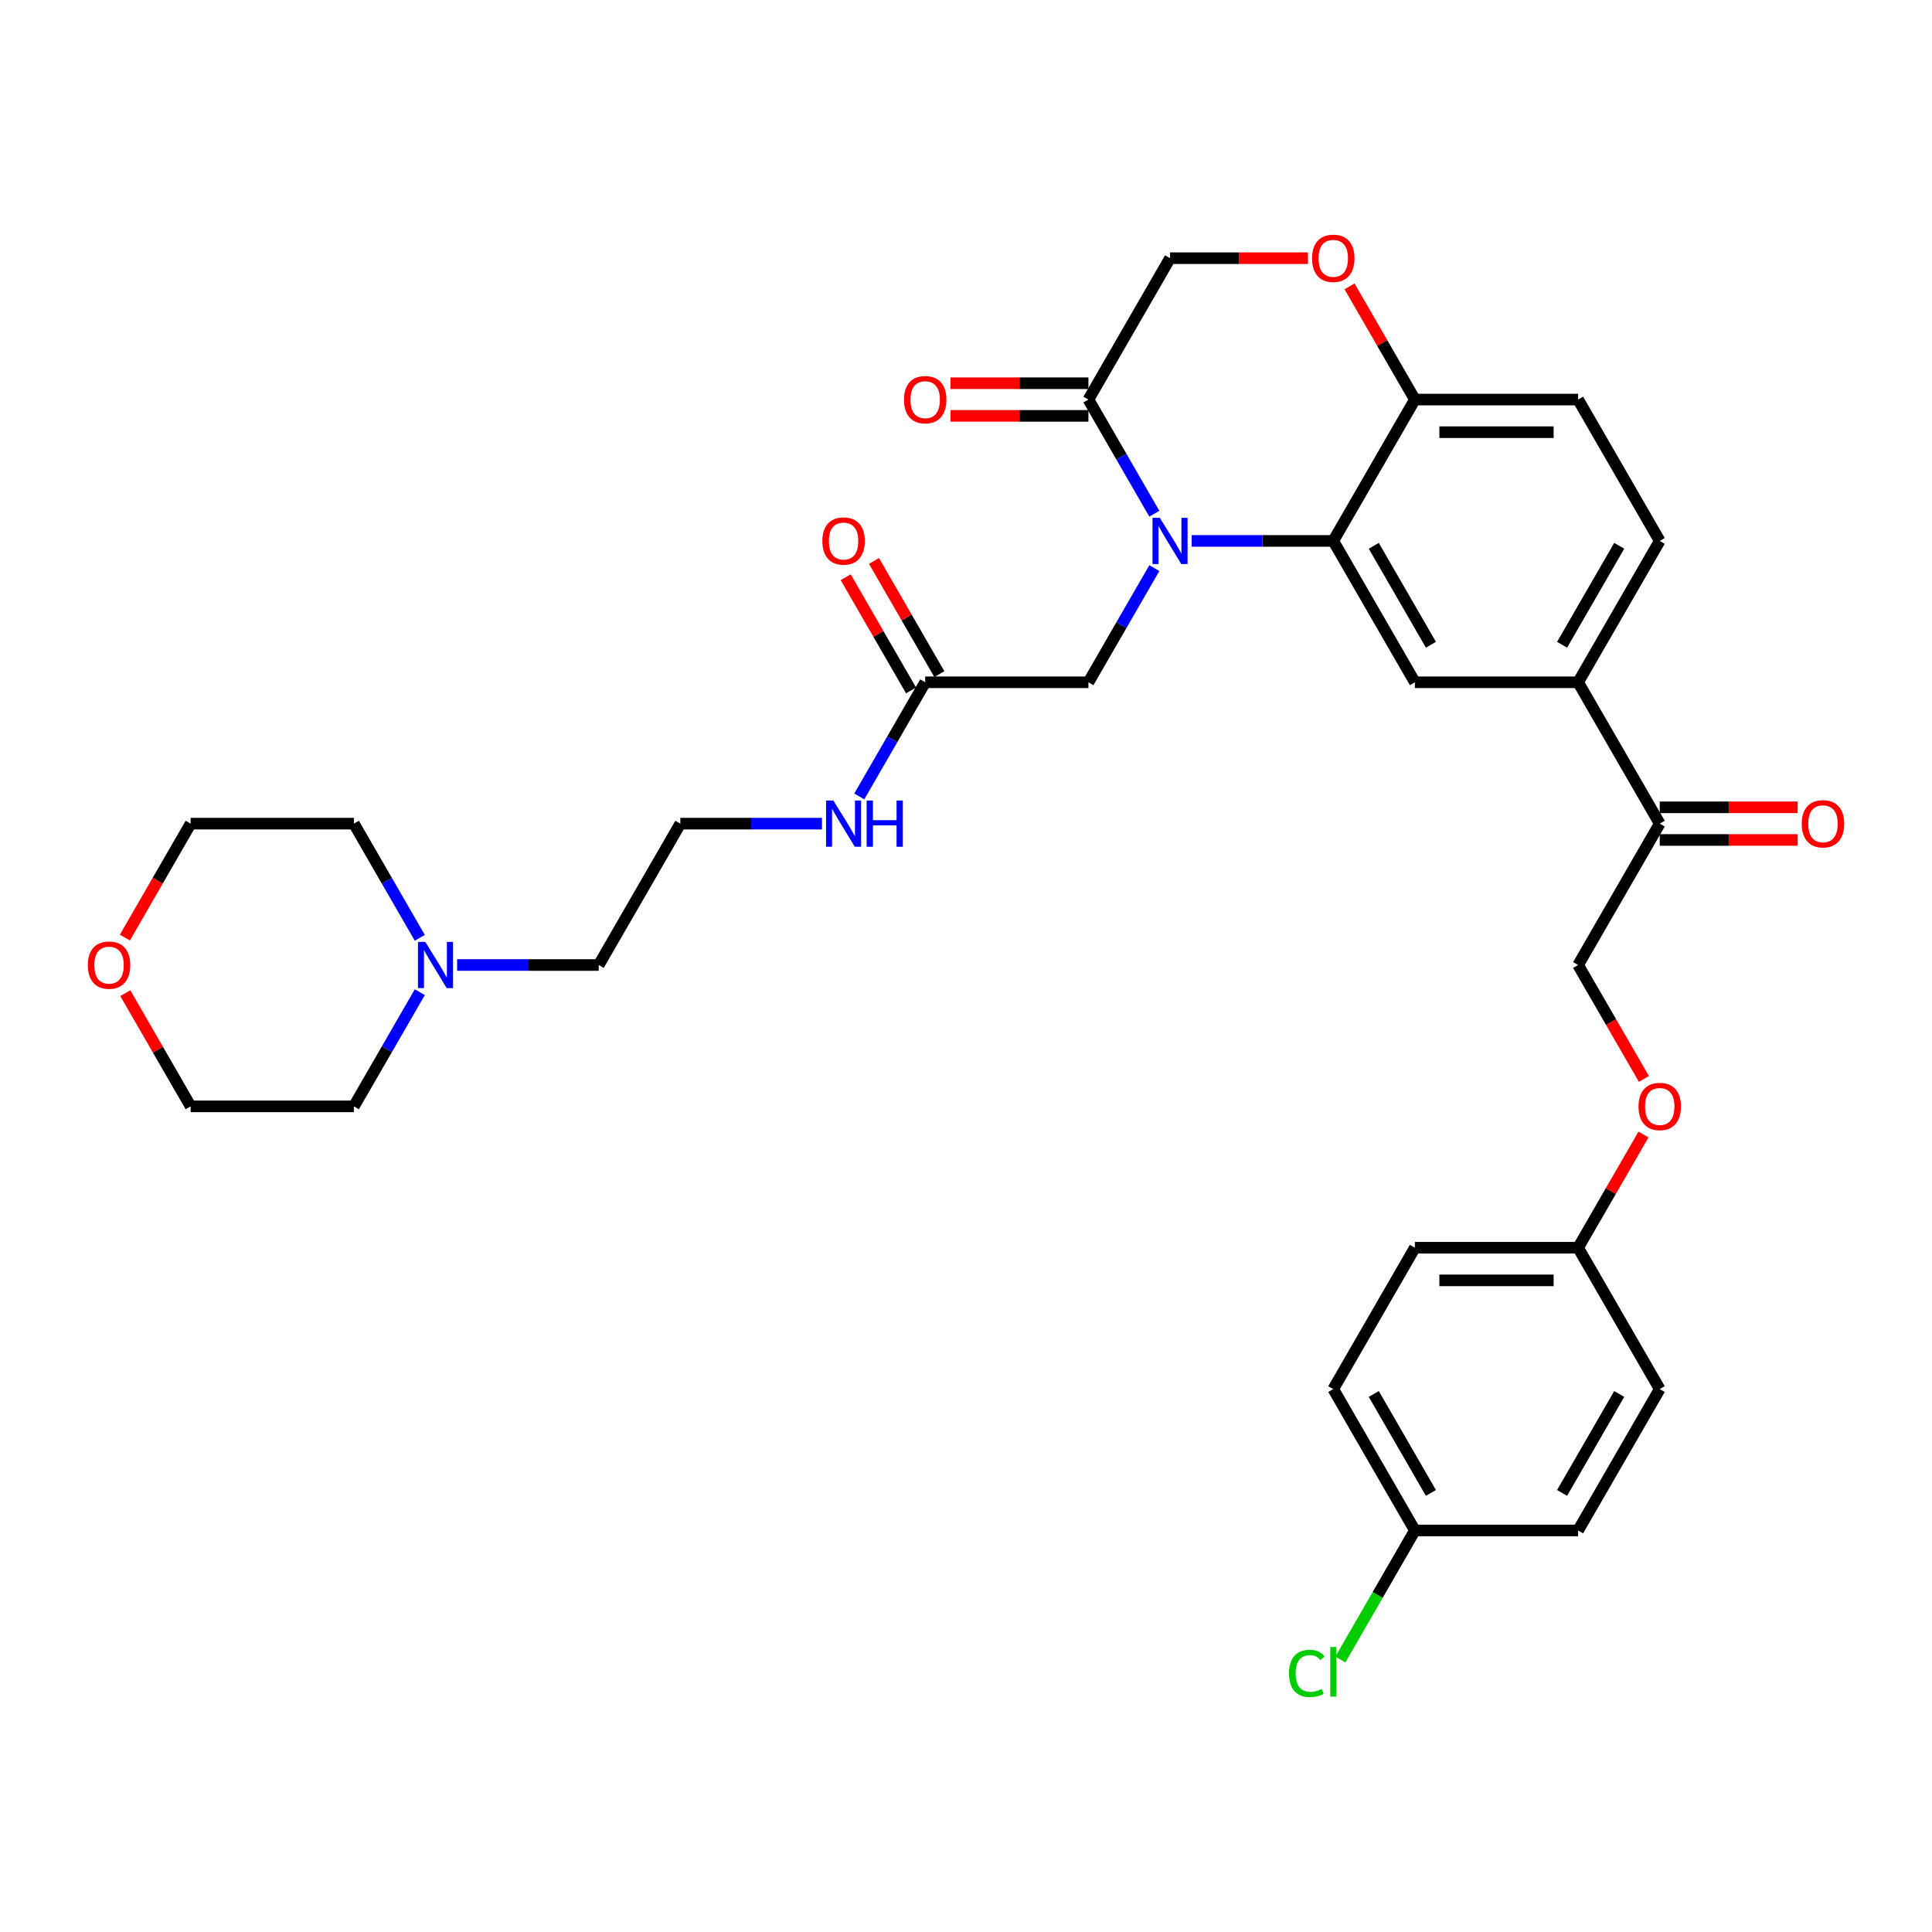 <?xml version='1.0' encoding='iso-8859-1'?>
<svg version='1.1' baseProfile='full'
              xmlns='http://www.w3.org/2000/svg'
                      xmlns:rdkit='http://www.rdkit.org/xml'
                      xmlns:xlink='http://www.w3.org/1999/xlink'
                  xml:space='preserve'
width='1000px' height='1000px' viewBox='0 0 1000 1000'>
<!-- END OF HEADER -->
<rect style='opacity:1.0;fill:#FFFFFF;stroke:none' width='1000' height='1000' x='0' y='0'> </rect>
<path class='bond-0' d='M 236.6,499.485 L 273.251,499.485' style='fill:none;fill-rule:evenodd;stroke:#0000FF;stroke-width:6px;stroke-linecap:butt;stroke-linejoin:miter;stroke-opacity:1' />
<path class='bond-0' d='M 273.251,499.485 L 309.902,499.485' style='fill:none;fill-rule:evenodd;stroke:#000000;stroke-width:6px;stroke-linecap:butt;stroke-linejoin:miter;stroke-opacity:1' />
<path class='bond-1' d='M 217.287,513.56 L 200.229,543.107' style='fill:none;fill-rule:evenodd;stroke:#0000FF;stroke-width:6px;stroke-linecap:butt;stroke-linejoin:miter;stroke-opacity:1' />
<path class='bond-1' d='M 200.229,543.107 L 183.17,572.653' style='fill:none;fill-rule:evenodd;stroke:#000000;stroke-width:6px;stroke-linecap:butt;stroke-linejoin:miter;stroke-opacity:1' />
<path class='bond-2' d='M 217.287,485.409 L 200.229,455.862' style='fill:none;fill-rule:evenodd;stroke:#0000FF;stroke-width:6px;stroke-linecap:butt;stroke-linejoin:miter;stroke-opacity:1' />
<path class='bond-2' d='M 200.229,455.862 L 183.17,426.316' style='fill:none;fill-rule:evenodd;stroke:#000000;stroke-width:6px;stroke-linecap:butt;stroke-linejoin:miter;stroke-opacity:1' />
<path class='bond-3' d='M 478.878,353.147 L 461.819,382.694' style='fill:none;fill-rule:evenodd;stroke:#000000;stroke-width:6px;stroke-linecap:butt;stroke-linejoin:miter;stroke-opacity:1' />
<path class='bond-3' d='M 461.819,382.694 L 444.761,412.24' style='fill:none;fill-rule:evenodd;stroke:#0000FF;stroke-width:6px;stroke-linecap:butt;stroke-linejoin:miter;stroke-opacity:1' />
<path class='bond-4' d='M 486.195,348.923 L 469.283,319.63' style='fill:none;fill-rule:evenodd;stroke:#000000;stroke-width:6px;stroke-linecap:butt;stroke-linejoin:miter;stroke-opacity:1' />
<path class='bond-4' d='M 469.283,319.63 L 452.37,290.337' style='fill:none;fill-rule:evenodd;stroke:#FF0000;stroke-width:6px;stroke-linecap:butt;stroke-linejoin:miter;stroke-opacity:1' />
<path class='bond-4' d='M 471.561,357.372 L 454.649,328.078' style='fill:none;fill-rule:evenodd;stroke:#000000;stroke-width:6px;stroke-linecap:butt;stroke-linejoin:miter;stroke-opacity:1' />
<path class='bond-4' d='M 454.649,328.078 L 437.736,298.785' style='fill:none;fill-rule:evenodd;stroke:#FF0000;stroke-width:6px;stroke-linecap:butt;stroke-linejoin:miter;stroke-opacity:1' />
<path class='bond-5' d='M 478.878,353.147 L 563.366,353.147' style='fill:none;fill-rule:evenodd;stroke:#000000;stroke-width:6px;stroke-linecap:butt;stroke-linejoin:miter;stroke-opacity:1' />
<path class='bond-6' d='M 425.448,426.316 L 388.797,426.316' style='fill:none;fill-rule:evenodd;stroke:#0000FF;stroke-width:6px;stroke-linecap:butt;stroke-linejoin:miter;stroke-opacity:1' />
<path class='bond-6' d='M 388.797,426.316 L 352.146,426.316' style='fill:none;fill-rule:evenodd;stroke:#000000;stroke-width:6px;stroke-linecap:butt;stroke-linejoin:miter;stroke-opacity:1' />
<path class='bond-7' d='M 64.643,485.274 L 81.662,455.795' style='fill:none;fill-rule:evenodd;stroke:#FF0000;stroke-width:6px;stroke-linecap:butt;stroke-linejoin:miter;stroke-opacity:1' />
<path class='bond-7' d='M 81.662,455.795 L 98.682,426.316' style='fill:none;fill-rule:evenodd;stroke:#000000;stroke-width:6px;stroke-linecap:butt;stroke-linejoin:miter;stroke-opacity:1' />
<path class='bond-8' d='M 64.857,514.067 L 81.77,543.36' style='fill:none;fill-rule:evenodd;stroke:#FF0000;stroke-width:6px;stroke-linecap:butt;stroke-linejoin:miter;stroke-opacity:1' />
<path class='bond-8' d='M 81.77,543.36 L 98.682,572.653' style='fill:none;fill-rule:evenodd;stroke:#000000;stroke-width:6px;stroke-linecap:butt;stroke-linejoin:miter;stroke-opacity:1' />
<path class='bond-9' d='M 850.869,558.442 L 833.85,528.964' style='fill:none;fill-rule:evenodd;stroke:#FF0000;stroke-width:6px;stroke-linecap:butt;stroke-linejoin:miter;stroke-opacity:1' />
<path class='bond-9' d='M 833.85,528.964 L 816.83,499.485' style='fill:none;fill-rule:evenodd;stroke:#000000;stroke-width:6px;stroke-linecap:butt;stroke-linejoin:miter;stroke-opacity:1' />
<path class='bond-10' d='M 850.655,587.236 L 833.742,616.529' style='fill:none;fill-rule:evenodd;stroke:#FF0000;stroke-width:6px;stroke-linecap:butt;stroke-linejoin:miter;stroke-opacity:1' />
<path class='bond-10' d='M 833.742,616.529 L 816.83,645.822' style='fill:none;fill-rule:evenodd;stroke:#000000;stroke-width:6px;stroke-linecap:butt;stroke-linejoin:miter;stroke-opacity:1' />
<path class='bond-11' d='M 732.342,792.16 L 713.053,825.569' style='fill:none;fill-rule:evenodd;stroke:#000000;stroke-width:6px;stroke-linecap:butt;stroke-linejoin:miter;stroke-opacity:1' />
<path class='bond-11' d='M 713.053,825.569 L 693.765,858.977' style='fill:none;fill-rule:evenodd;stroke:#00CC00;stroke-width:6px;stroke-linecap:butt;stroke-linejoin:miter;stroke-opacity:1' />
<path class='bond-12' d='M 732.342,792.16 L 690.098,718.991' style='fill:none;fill-rule:evenodd;stroke:#000000;stroke-width:6px;stroke-linecap:butt;stroke-linejoin:miter;stroke-opacity:1' />
<path class='bond-12' d='M 740.639,772.736 L 711.068,721.517' style='fill:none;fill-rule:evenodd;stroke:#000000;stroke-width:6px;stroke-linecap:butt;stroke-linejoin:miter;stroke-opacity:1' />
<path class='bond-13' d='M 732.342,792.16 L 816.83,792.16' style='fill:none;fill-rule:evenodd;stroke:#000000;stroke-width:6px;stroke-linecap:butt;stroke-linejoin:miter;stroke-opacity:1' />
<path class='bond-14' d='M 816.83,645.822 L 859.074,718.991' style='fill:none;fill-rule:evenodd;stroke:#000000;stroke-width:6px;stroke-linecap:butt;stroke-linejoin:miter;stroke-opacity:1' />
<path class='bond-15' d='M 816.83,645.822 L 732.342,645.822' style='fill:none;fill-rule:evenodd;stroke:#000000;stroke-width:6px;stroke-linecap:butt;stroke-linejoin:miter;stroke-opacity:1' />
<path class='bond-15' d='M 804.157,662.72 L 745.015,662.72' style='fill:none;fill-rule:evenodd;stroke:#000000;stroke-width:6px;stroke-linecap:butt;stroke-linejoin:miter;stroke-opacity:1' />
<path class='bond-16' d='M 816.83,353.147 L 859.074,279.978' style='fill:none;fill-rule:evenodd;stroke:#000000;stroke-width:6px;stroke-linecap:butt;stroke-linejoin:miter;stroke-opacity:1' />
<path class='bond-16' d='M 808.533,333.723 L 838.104,282.505' style='fill:none;fill-rule:evenodd;stroke:#000000;stroke-width:6px;stroke-linecap:butt;stroke-linejoin:miter;stroke-opacity:1' />
<path class='bond-17' d='M 816.83,353.147 L 732.342,353.147' style='fill:none;fill-rule:evenodd;stroke:#000000;stroke-width:6px;stroke-linecap:butt;stroke-linejoin:miter;stroke-opacity:1' />
<path class='bond-18' d='M 816.83,353.147 L 859.074,426.316' style='fill:none;fill-rule:evenodd;stroke:#000000;stroke-width:6px;stroke-linecap:butt;stroke-linejoin:miter;stroke-opacity:1' />
<path class='bond-19' d='M 859.074,279.978 L 816.83,206.81' style='fill:none;fill-rule:evenodd;stroke:#000000;stroke-width:6px;stroke-linecap:butt;stroke-linejoin:miter;stroke-opacity:1' />
<path class='bond-20' d='M 816.83,206.81 L 732.342,206.81' style='fill:none;fill-rule:evenodd;stroke:#000000;stroke-width:6px;stroke-linecap:butt;stroke-linejoin:miter;stroke-opacity:1' />
<path class='bond-20' d='M 804.157,223.707 L 745.015,223.707' style='fill:none;fill-rule:evenodd;stroke:#000000;stroke-width:6px;stroke-linecap:butt;stroke-linejoin:miter;stroke-opacity:1' />
<path class='bond-21' d='M 732.342,353.147 L 690.098,279.978' style='fill:none;fill-rule:evenodd;stroke:#000000;stroke-width:6px;stroke-linecap:butt;stroke-linejoin:miter;stroke-opacity:1' />
<path class='bond-21' d='M 740.639,333.723 L 711.068,282.505' style='fill:none;fill-rule:evenodd;stroke:#000000;stroke-width:6px;stroke-linecap:butt;stroke-linejoin:miter;stroke-opacity:1' />
<path class='bond-22' d='M 690.098,279.978 L 732.342,206.81' style='fill:none;fill-rule:evenodd;stroke:#000000;stroke-width:6px;stroke-linecap:butt;stroke-linejoin:miter;stroke-opacity:1' />
<path class='bond-23' d='M 690.098,279.978 L 653.447,279.978' style='fill:none;fill-rule:evenodd;stroke:#000000;stroke-width:6px;stroke-linecap:butt;stroke-linejoin:miter;stroke-opacity:1' />
<path class='bond-23' d='M 653.447,279.978 L 616.796,279.978' style='fill:none;fill-rule:evenodd;stroke:#0000FF;stroke-width:6px;stroke-linecap:butt;stroke-linejoin:miter;stroke-opacity:1' />
<path class='bond-24' d='M 732.342,206.81 L 715.43,177.517' style='fill:none;fill-rule:evenodd;stroke:#000000;stroke-width:6px;stroke-linecap:butt;stroke-linejoin:miter;stroke-opacity:1' />
<path class='bond-24' d='M 715.43,177.517 L 698.517,148.223' style='fill:none;fill-rule:evenodd;stroke:#FF0000;stroke-width:6px;stroke-linecap:butt;stroke-linejoin:miter;stroke-opacity:1' />
<path class='bond-25' d='M 677.002,133.641 L 641.306,133.641' style='fill:none;fill-rule:evenodd;stroke:#FF0000;stroke-width:6px;stroke-linecap:butt;stroke-linejoin:miter;stroke-opacity:1' />
<path class='bond-25' d='M 641.306,133.641 L 605.61,133.641' style='fill:none;fill-rule:evenodd;stroke:#000000;stroke-width:6px;stroke-linecap:butt;stroke-linejoin:miter;stroke-opacity:1' />
<path class='bond-26' d='M 605.61,133.641 L 563.366,206.81' style='fill:none;fill-rule:evenodd;stroke:#000000;stroke-width:6px;stroke-linecap:butt;stroke-linejoin:miter;stroke-opacity:1' />
<path class='bond-27' d='M 563.366,206.81 L 580.425,236.356' style='fill:none;fill-rule:evenodd;stroke:#000000;stroke-width:6px;stroke-linecap:butt;stroke-linejoin:miter;stroke-opacity:1' />
<path class='bond-27' d='M 580.425,236.356 L 597.483,265.903' style='fill:none;fill-rule:evenodd;stroke:#0000FF;stroke-width:6px;stroke-linecap:butt;stroke-linejoin:miter;stroke-opacity:1' />
<path class='bond-28' d='M 563.366,198.361 L 527.67,198.361' style='fill:none;fill-rule:evenodd;stroke:#000000;stroke-width:6px;stroke-linecap:butt;stroke-linejoin:miter;stroke-opacity:1' />
<path class='bond-28' d='M 527.67,198.361 L 491.974,198.361' style='fill:none;fill-rule:evenodd;stroke:#FF0000;stroke-width:6px;stroke-linecap:butt;stroke-linejoin:miter;stroke-opacity:1' />
<path class='bond-28' d='M 563.366,215.258 L 527.67,215.258' style='fill:none;fill-rule:evenodd;stroke:#000000;stroke-width:6px;stroke-linecap:butt;stroke-linejoin:miter;stroke-opacity:1' />
<path class='bond-28' d='M 527.67,215.258 L 491.974,215.258' style='fill:none;fill-rule:evenodd;stroke:#FF0000;stroke-width:6px;stroke-linecap:butt;stroke-linejoin:miter;stroke-opacity:1' />
<path class='bond-29' d='M 597.483,294.054 L 580.425,323.601' style='fill:none;fill-rule:evenodd;stroke:#0000FF;stroke-width:6px;stroke-linecap:butt;stroke-linejoin:miter;stroke-opacity:1' />
<path class='bond-29' d='M 580.425,323.601 L 563.366,353.147' style='fill:none;fill-rule:evenodd;stroke:#000000;stroke-width:6px;stroke-linecap:butt;stroke-linejoin:miter;stroke-opacity:1' />
<path class='bond-30' d='M 859.074,434.765 L 894.77,434.765' style='fill:none;fill-rule:evenodd;stroke:#000000;stroke-width:6px;stroke-linecap:butt;stroke-linejoin:miter;stroke-opacity:1' />
<path class='bond-30' d='M 894.77,434.765 L 930.466,434.765' style='fill:none;fill-rule:evenodd;stroke:#FF0000;stroke-width:6px;stroke-linecap:butt;stroke-linejoin:miter;stroke-opacity:1' />
<path class='bond-30' d='M 859.074,417.867 L 894.77,417.867' style='fill:none;fill-rule:evenodd;stroke:#000000;stroke-width:6px;stroke-linecap:butt;stroke-linejoin:miter;stroke-opacity:1' />
<path class='bond-30' d='M 894.77,417.867 L 930.466,417.867' style='fill:none;fill-rule:evenodd;stroke:#FF0000;stroke-width:6px;stroke-linecap:butt;stroke-linejoin:miter;stroke-opacity:1' />
<path class='bond-31' d='M 859.074,426.316 L 816.83,499.485' style='fill:none;fill-rule:evenodd;stroke:#000000;stroke-width:6px;stroke-linecap:butt;stroke-linejoin:miter;stroke-opacity:1' />
<path class='bond-32' d='M 690.098,718.991 L 732.342,645.822' style='fill:none;fill-rule:evenodd;stroke:#000000;stroke-width:6px;stroke-linecap:butt;stroke-linejoin:miter;stroke-opacity:1' />
<path class='bond-33' d='M 816.83,792.16 L 859.074,718.991' style='fill:none;fill-rule:evenodd;stroke:#000000;stroke-width:6px;stroke-linecap:butt;stroke-linejoin:miter;stroke-opacity:1' />
<path class='bond-33' d='M 808.533,772.736 L 838.104,721.517' style='fill:none;fill-rule:evenodd;stroke:#000000;stroke-width:6px;stroke-linecap:butt;stroke-linejoin:miter;stroke-opacity:1' />
<path class='bond-34' d='M 309.902,499.485 L 352.146,426.316' style='fill:none;fill-rule:evenodd;stroke:#000000;stroke-width:6px;stroke-linecap:butt;stroke-linejoin:miter;stroke-opacity:1' />
<path class='bond-35' d='M 183.17,572.653 L 98.682,572.653' style='fill:none;fill-rule:evenodd;stroke:#000000;stroke-width:6px;stroke-linecap:butt;stroke-linejoin:miter;stroke-opacity:1' />
<path class='bond-36' d='M 183.17,426.316 L 98.682,426.316' style='fill:none;fill-rule:evenodd;stroke:#000000;stroke-width:6px;stroke-linecap:butt;stroke-linejoin:miter;stroke-opacity:1' />
<path  class='atom-0' d='M 220.125 487.521
L 227.966 500.194
Q 228.743 501.445, 229.993 503.709
Q 231.244 505.973, 231.311 506.108
L 231.311 487.521
L 234.488 487.521
L 234.488 511.448
L 231.21 511.448
L 222.795 497.592
Q 221.815 495.97, 220.767 494.111
Q 219.753 492.252, 219.449 491.678
L 219.449 511.448
L 216.34 511.448
L 216.34 487.521
L 220.125 487.521
' fill='#0000FF'/>
<path  class='atom-2' d='M 431.345 414.352
L 439.186 427.026
Q 439.963 428.276, 441.213 430.54
Q 442.464 432.805, 442.531 432.94
L 442.531 414.352
L 445.708 414.352
L 445.708 438.279
L 442.43 438.279
L 434.015 424.423
Q 433.035 422.801, 431.987 420.942
Q 430.973 419.084, 430.669 418.509
L 430.669 438.279
L 427.56 438.279
L 427.56 414.352
L 431.345 414.352
' fill='#0000FF'/>
<path  class='atom-2' d='M 448.581 414.352
L 451.825 414.352
L 451.825 424.525
L 464.059 424.525
L 464.059 414.352
L 467.303 414.352
L 467.303 438.279
L 464.059 438.279
L 464.059 427.228
L 451.825 427.228
L 451.825 438.279
L 448.581 438.279
L 448.581 414.352
' fill='#0000FF'/>
<path  class='atom-3' d='M 425.651 280.046
Q 425.651 274.301, 428.489 271.09
Q 431.328 267.88, 436.634 267.88
Q 441.94 267.88, 444.779 271.09
Q 447.617 274.301, 447.617 280.046
Q 447.617 285.859, 444.745 289.171
Q 441.872 292.449, 436.634 292.449
Q 431.362 292.449, 428.489 289.171
Q 425.651 285.893, 425.651 280.046
M 436.634 289.745
Q 440.284 289.745, 442.244 287.312
Q 444.238 284.845, 444.238 280.046
Q 444.238 275.348, 442.244 272.983
Q 440.284 270.583, 436.634 270.583
Q 432.984 270.583, 430.99 272.949
Q 429.03 275.315, 429.03 280.046
Q 429.03 284.879, 430.99 287.312
Q 432.984 289.745, 436.634 289.745
' fill='#FF0000'/>
<path  class='atom-4' d='M 45.455 499.552
Q 45.455 493.807, 48.293 490.596
Q 51.132 487.386, 56.438 487.386
Q 61.744 487.386, 64.583 490.596
Q 67.421 493.807, 67.421 499.552
Q 67.421 505.365, 64.549 508.677
Q 61.676 511.955, 56.438 511.955
Q 51.166 511.955, 48.293 508.677
Q 45.455 505.399, 45.455 499.552
M 56.438 509.251
Q 60.088 509.251, 62.048 506.818
Q 64.042 504.351, 64.042 499.552
Q 64.042 494.855, 62.048 492.489
Q 60.088 490.09, 56.438 490.09
Q 52.788 490.09, 50.794 492.455
Q 48.834 494.821, 48.834 499.552
Q 48.834 504.385, 50.794 506.818
Q 52.788 509.251, 56.438 509.251
' fill='#FF0000'/>
<path  class='atom-5' d='M 848.091 572.721
Q 848.091 566.976, 850.929 563.765
Q 853.768 560.555, 859.074 560.555
Q 864.38 560.555, 867.219 563.765
Q 870.057 566.976, 870.057 572.721
Q 870.057 578.534, 867.185 581.846
Q 864.312 585.124, 859.074 585.124
Q 853.802 585.124, 850.929 581.846
Q 848.091 578.568, 848.091 572.721
M 859.074 582.42
Q 862.724 582.42, 864.684 579.987
Q 866.678 577.52, 866.678 572.721
Q 866.678 568.023, 864.684 565.658
Q 862.724 563.258, 859.074 563.258
Q 855.424 563.258, 853.43 565.624
Q 851.47 567.99, 851.47 572.721
Q 851.47 577.554, 853.43 579.987
Q 855.424 582.42, 859.074 582.42
' fill='#FF0000'/>
<path  class='atom-14' d='M 679.115 133.708
Q 679.115 127.963, 681.953 124.753
Q 684.792 121.542, 690.098 121.542
Q 695.404 121.542, 698.243 124.753
Q 701.081 127.963, 701.081 133.708
Q 701.081 139.521, 698.209 142.833
Q 695.336 146.111, 690.098 146.111
Q 684.826 146.111, 681.953 142.833
Q 679.115 139.555, 679.115 133.708
M 690.098 143.408
Q 693.748 143.408, 695.708 140.974
Q 697.702 138.507, 697.702 133.708
Q 697.702 129.011, 695.708 126.645
Q 693.748 124.246, 690.098 124.246
Q 686.448 124.246, 684.454 126.611
Q 682.494 128.977, 682.494 133.708
Q 682.494 138.541, 684.454 140.974
Q 686.448 143.408, 690.098 143.408
' fill='#FF0000'/>
<path  class='atom-17' d='M 600.321 268.015
L 608.162 280.688
Q 608.939 281.938, 610.189 284.203
Q 611.44 286.467, 611.507 286.602
L 611.507 268.015
L 614.684 268.015
L 614.684 291.942
L 611.406 291.942
L 602.991 278.086
Q 602.011 276.464, 600.963 274.605
Q 599.949 272.746, 599.645 272.172
L 599.645 291.942
L 596.536 291.942
L 596.536 268.015
L 600.321 268.015
' fill='#0000FF'/>
<path  class='atom-18' d='M 467.895 206.877
Q 467.895 201.132, 470.733 197.921
Q 473.572 194.711, 478.878 194.711
Q 484.184 194.711, 487.023 197.921
Q 489.861 201.132, 489.861 206.877
Q 489.861 212.69, 486.989 216.002
Q 484.116 219.28, 478.878 219.28
Q 473.606 219.28, 470.733 216.002
Q 467.895 212.724, 467.895 206.877
M 478.878 216.576
Q 482.528 216.576, 484.488 214.143
Q 486.482 211.676, 486.482 206.877
Q 486.482 202.18, 484.488 199.814
Q 482.528 197.415, 478.878 197.415
Q 475.228 197.415, 473.234 199.78
Q 471.274 202.146, 471.274 206.877
Q 471.274 211.71, 473.234 214.143
Q 475.228 216.576, 478.878 216.576
' fill='#FF0000'/>
<path  class='atom-20' d='M 932.579 426.383
Q 932.579 420.638, 935.417 417.428
Q 938.256 414.217, 943.562 414.217
Q 948.868 414.217, 951.707 417.428
Q 954.545 420.638, 954.545 426.383
Q 954.545 432.196, 951.673 435.508
Q 948.8 438.786, 943.562 438.786
Q 938.29 438.786, 935.417 435.508
Q 932.579 432.23, 932.579 426.383
M 943.562 436.083
Q 947.212 436.083, 949.172 433.649
Q 951.166 431.182, 951.166 426.383
Q 951.166 421.686, 949.172 419.32
Q 947.212 416.921, 943.562 416.921
Q 939.912 416.921, 937.918 419.286
Q 935.958 421.652, 935.958 426.383
Q 935.958 431.216, 937.918 433.649
Q 939.912 436.083, 943.562 436.083
' fill='#FF0000'/>
<path  class='atom-23' d='M 667.185 866.156
Q 667.185 860.208, 669.956 857.099
Q 672.761 853.956, 678.067 853.956
Q 683.001 853.956, 685.637 857.437
L 683.407 859.262
Q 681.48 856.728, 678.067 856.728
Q 674.451 856.728, 672.525 859.161
Q 670.632 861.56, 670.632 866.156
Q 670.632 870.888, 672.592 873.321
Q 674.586 875.754, 678.439 875.754
Q 681.075 875.754, 684.15 874.166
L 685.096 876.7
Q 683.846 877.512, 681.953 877.985
Q 680.061 878.458, 677.966 878.458
Q 672.761 878.458, 669.956 875.281
Q 667.185 872.104, 667.185 866.156
' fill='#00CC00'/>
<path  class='atom-23' d='M 688.543 852.503
L 691.653 852.503
L 691.653 878.154
L 688.543 878.154
L 688.543 852.503
' fill='#00CC00'/>
</svg>
